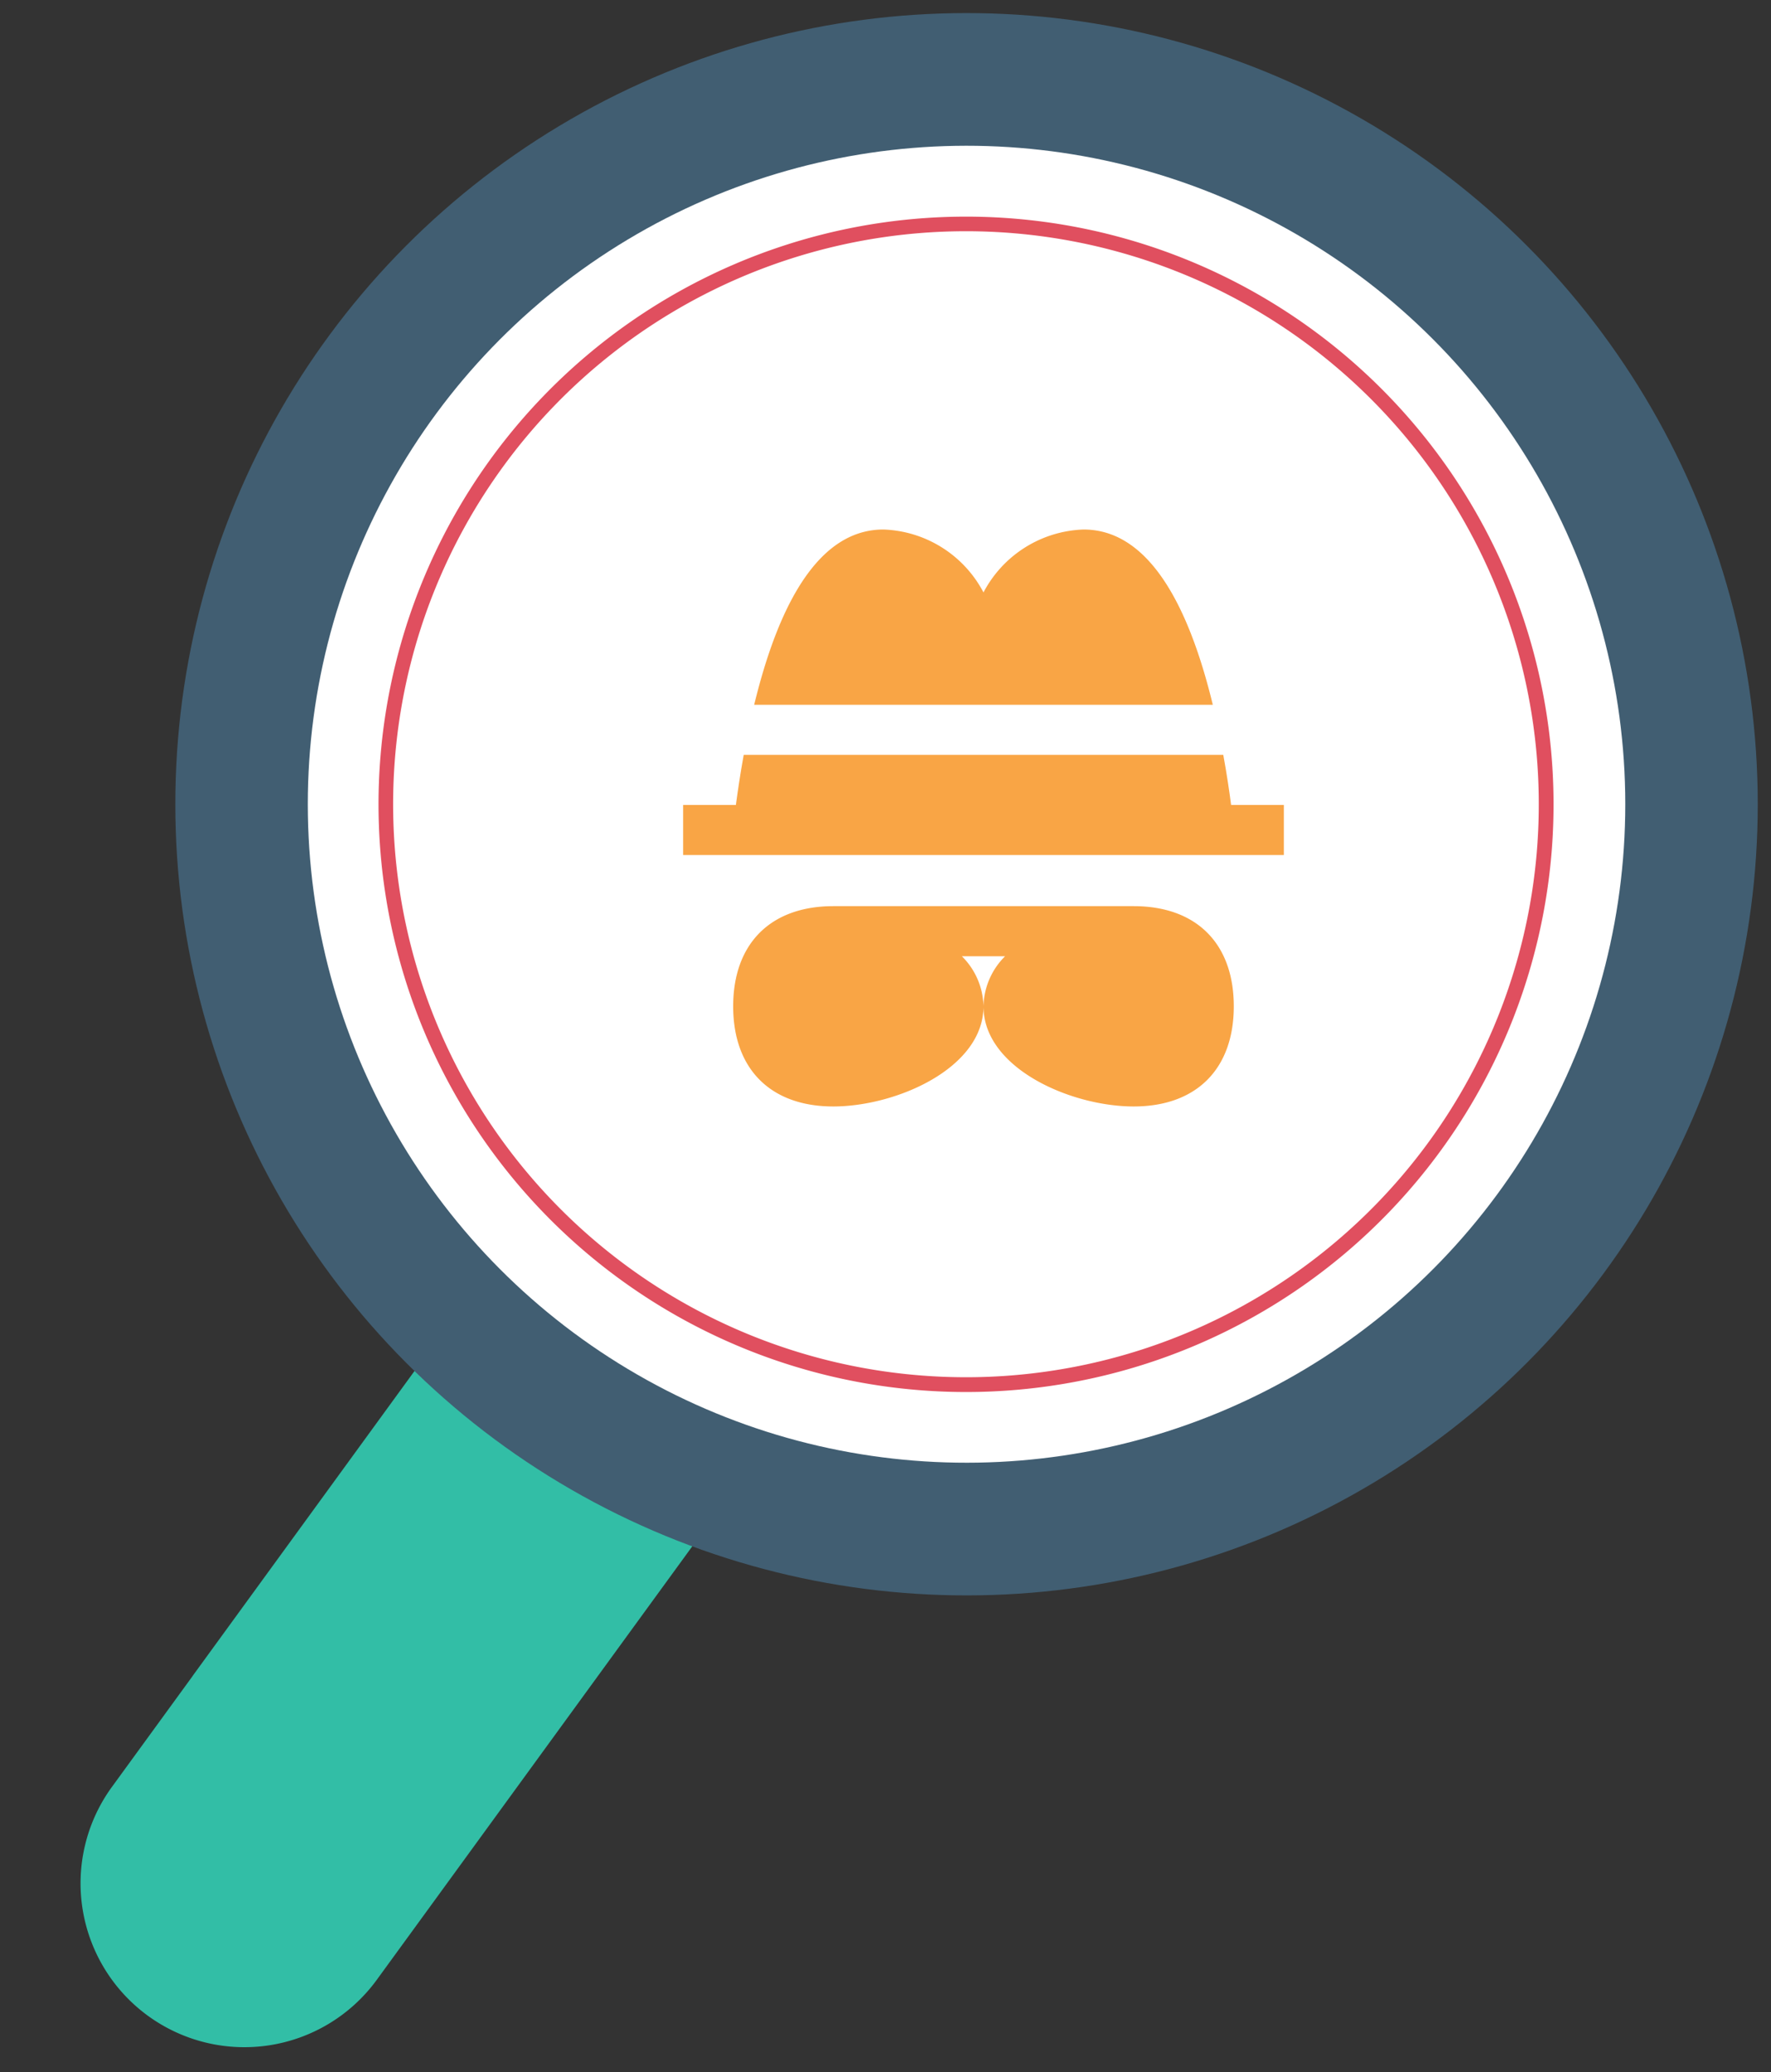 <svg xmlns="http://www.w3.org/2000/svg" width="90.599" height="105.976" viewBox="0 0 90.599 105.976">
  <rect x="0" y="0" width="90.599" height="105.976" fill="#333333" stroke="none"/>
  <g id="logo" transform="translate(-377.309 -822.219)">
    <g id="search" transform="matrix(-1, 0.017, -0.017, -1, 468.114, 914.989)">
      <path id="Tracé_4" data-name="Tracé 4" d="M30.314,16.851h0L17.182,29.971,14.3,32.849A8.379,8.379,0,0,1,2.458,20.992h0l4.974-4.969L7.451,16l5.039-5.035L23.464,0,35.31,11.861Z" transform="translate(90.414 23.24) rotate(172)" fill="#32bea6"/>
      <ellipse id="Ellipse_1" data-name="Ellipse 1" cx="40.47" cy="40.455" rx="40.47" ry="40.455" transform="translate(0 11.873)" fill="#415e72"/>
      <ellipse id="Ellipse_2" data-name="Ellipse 2" cx="33.694" cy="33.671" rx="33.694" ry="33.671" transform="translate(6.776 18.657)" fill="#fff"/>
      <path id="Tracé_5" data-name="Tracé 5" d="M86.024,55.9a30.051,30.051,0,1,0,30.071,30.053A30.053,30.053,0,0,0,86.024,55.9Zm0,59.356a29.3,29.3,0,1,1,29.324-29.3,29.3,29.3,0,0,1-29.324,29.3h0Z" transform="translate(-45.548 -33.627)" fill="#e04f5f"/>
    </g>
    <g id="detective" transform="translate(412.255 849.299)">
      <path id="Tracé_1" data-name="Tracé 1" d="M36.488,120H21.122C17.915,120,16,121.915,16,125.122s1.915,5.122,5.122,5.122,7.683-1.949,7.683-5.122a3.713,3.713,0,0,0-1.106-2.561h2.212a3.713,3.713,0,0,0-1.106,2.561c0,3.173,4.475,5.122,7.683,5.122s5.122-1.915,5.122-5.122S39.7,120,36.488,120Z" transform="translate(-13.439 -100.738)" fill="#f9a545"/>
      <path id="Tracé_2" data-name="Tracé 2" d="M28.033,82.561c-.084-.656-.213-1.546-.4-2.561H3.1c-.184,1.015-.312,1.9-.4,2.561H0v2.561H30.732V82.561Z" transform="translate(0 -68.475)" fill="#f9a545"/>
      <path id="Tracé_3" data-name="Tracé 3" d="M45.921,15.987C44.475,10.687,42.336,8,39.563,8a6.011,6.011,0,0,0-5.122,3.217A6.011,6.011,0,0,0,29.319,8c-2.773,0-4.912,2.687-6.357,7.987-.089.327-.173.654-.252.976H46.172C46.094,16.64,46.01,16.314,45.921,15.987Z" transform="translate(-19.075 -8)" fill="#f9a545"/>
    </g>
  </g>
</svg>
